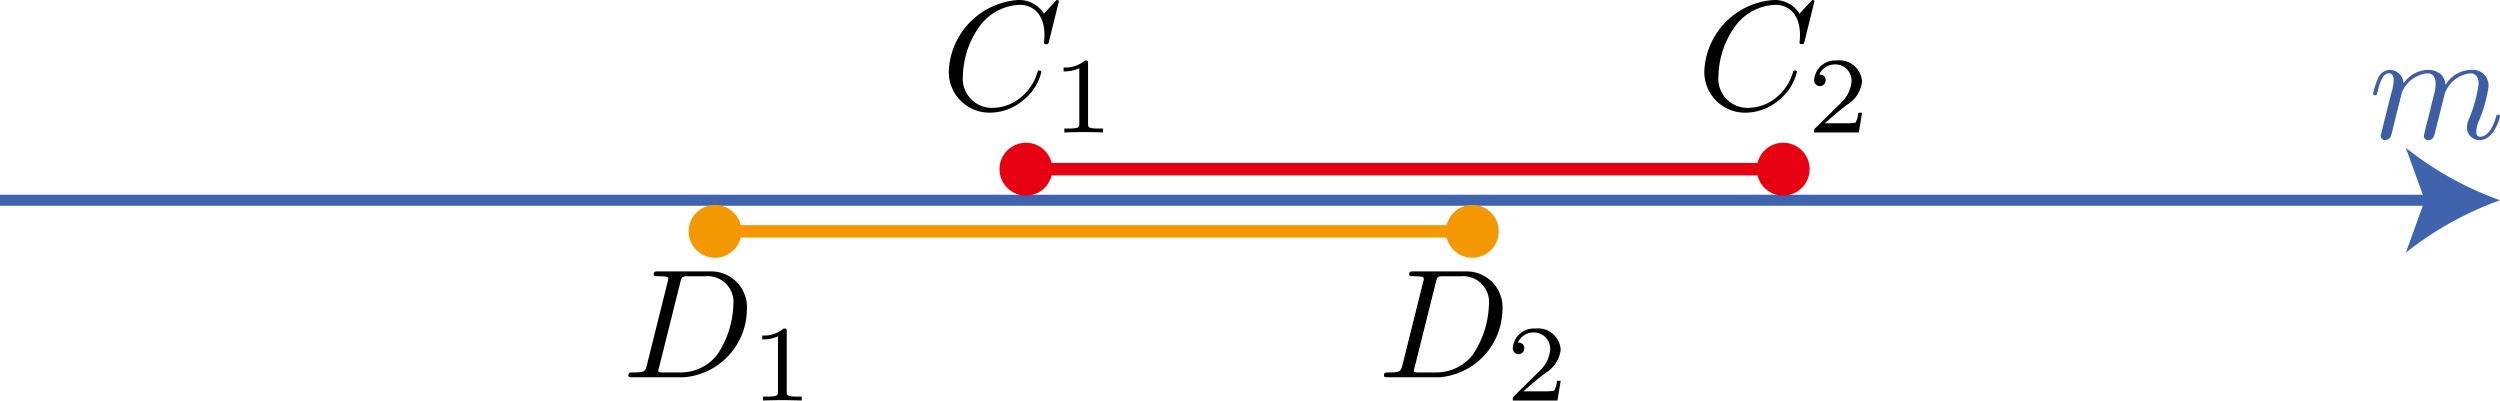 <svg xmlns="http://www.w3.org/2000/svg" viewBox="0 0 160.845 25.768"><g id="レイヤー_2" data-name="レイヤー 2"><g id="Workplace"><g id="_2B_3_08" data-name="2B_3_08"><line y1="12.884" x2="156.568" y2="12.884" fill="none" stroke="#4063ae" stroke-miterlimit="10" stroke-width="0.709"/><path d="M160.845,12.884a21.418,21.418,0,0,0-6.057,3.37l1.219-3.37-1.219-3.37A21.399,21.399,0,0,0,160.845,12.884Z" fill="#4063ae"/><path d="M153.266,8.311c-.03.155-.09.385-.09.434a.263.263,0,0,0,.289.266.408.408,0,0,0,.369-.274c.01-.022.13-.491.189-.739l.219-.898c.06-.221.12-.438.17-.668.039-.172.12-.46.129-.5a1.981,1.981,0,0,1,1.626-1.212c.448,0,.538.363.538.695a3.364,3.364,0,0,1-.15.828l-.279,1.155-.2.761c-.04.199-.129.54-.129.589a.263.263,0,0,0,.289.266c.309,0,.369-.248.449-.566.139-.557.509-2.014.599-2.403A1.968,1.968,0,0,1,158.93,4.718c.429,0,.538.336.538.695a8.817,8.817,0,0,1-.619,2.235,1.367,1.367,0,0,0-.129.549.796.796,0,0,0,.818.814c.937,0,1.306-1.451,1.306-1.531,0-.102-.089-.102-.119-.102-.1,0-.1.031-.149.181-.15.527-.469,1.235-1.017,1.235-.169,0-.239-.097-.239-.328a1.94,1.94,0,0,1,.179-.712,8.831,8.831,0,0,0,.609-2.19,1.013,1.013,0,0,0-1.147-1.066,1.957,1.957,0,0,0-1.625.969.989.989,0,0,0-.319-.708,1.248,1.248,0,0,0-.818-.261,1.926,1.926,0,0,0-1.556.867.898.898,0,0,0-.917-.867.844.844,0,0,0-.738.566,4.332,4.332,0,0,0-.309.969c0,.097.1.097.12.097.1,0,.11-.009.169-.226.17-.708.369-1.186.728-1.186.159,0,.309.075.309.456a3.203,3.203,0,0,1-.159.836l-.578,2.301" fill="#3d5ea3"/><line x1="65.842" y1="10.884" x2="114.891" y2="10.884" fill="none" stroke="#e60012" stroke-linejoin="bevel" stroke-width="0.802"/><circle cx="66.006" cy="10.884" r="1.701" fill="#e60012"/><circle cx="114.727" cy="10.884" r="1.701" fill="#e60012"/><path d="M68.125.098A.099.099,0,0,0,68.015,0c-.03,0-.04.009-.15.12l-.698.764A1.877,1.877,0,0,0,65.513,0a4.794,4.794,0,0,0-4.468,4.512A2.617,2.617,0,0,0,63.747,7.248a3.35,3.35,0,0,0,2.154-.857,3.28,3.28,0,0,0,1.097-1.754c0-.102-.1-.102-.12-.102a.116.116,0,0,0-.13.102,3.266,3.266,0,0,1-1.007,1.577,2.891,2.891,0,0,1-1.835.724,1.875,1.875,0,0,1-1.954-2.074,5.678,5.678,0,0,1,1.206-3.349A3.372,3.372,0,0,1,65.593.311c1.017,0,1.605.764,1.605,1.923a3.96,3.96,0,0,1-.03.506c0,.102.11.102.149.102.13,0,.13-.022.179-.2L68.125.098"/><path d="M70.004,4.088c0-.185-.014-.194-.209-.194a1.91,1.91,0,0,1-1.366.446v.252A2.263,2.263,0,0,0,69.44,4.392v3.56c0,.23,0,.318-.698.318h-.265v.252c.126-.009.983-.026,1.241-.026.216,0,1.095.018,1.248.026V8.271h-.266c-.697,0-.697-.088-.697-.318V4.088"/><path d="M116.735.098a.099.099,0,0,0-.11-.098c-.03,0-.04.009-.15.12l-.698.764A1.878,1.878,0,0,0,114.122,0a4.794,4.794,0,0,0-4.467,4.512,2.617,2.617,0,0,0,2.702,2.736,3.351,3.351,0,0,0,2.154-.857,3.277,3.277,0,0,0,1.097-1.754c0-.102-.1-.102-.119-.102a.116.116,0,0,0-.13.102,3.263,3.263,0,0,1-1.007,1.577,2.889,2.889,0,0,1-1.835.724,1.876,1.876,0,0,1-1.955-2.074,5.679,5.679,0,0,1,1.207-3.349A3.37,3.37,0,0,1,114.202.311c1.017,0,1.605.764,1.605,1.923a3.96,3.96,0,0,1-.03.506c0,.102.11.102.149.102.13,0,.13-.022.179-.2l.628-2.545"/><path d="M119.8,7.255h-.237a1.648,1.648,0,0,1-.181.636,3.783,3.783,0,0,1-.69.04h-1.283c.732-.649.976-.844,1.395-1.171a2.024,2.024,0,0,0,.997-1.506,1.457,1.457,0,0,0-1.632-1.361,1.354,1.354,0,0,0-1.45,1.25.37.37,0,1,0,.739.018c0-.124-.049-.367-.411-.367a1.09,1.09,0,0,1,1.018-.649,1.044,1.044,0,0,1,1.06,1.109,2.125,2.125,0,0,1-.655,1.339l-1.68,1.656c-.07.066-.07.08-.07.274h2.873l.209-1.268"/><line x1="45.842" y1="14.884" x2="94.891" y2="14.884" fill="none" stroke="#f39800" stroke-linejoin="bevel" stroke-width="0.802"/><circle cx="46.006" cy="14.884" r="1.701" fill="#f39800"/><circle cx="94.727" cy="14.884" r="1.701" fill="#f39800"/><path d="M41.619,23.496c-.1.386-.12.466-.907.466-.17,0-.279,0-.279.191,0,.12.09.12.279.12h3.3a4.409,4.409,0,0,0,4.039-4.289,2.308,2.308,0,0,0-2.343-2.522H42.357c-.189,0-.299,0-.299.186,0,.124.089.124.289.124.13,0,.309.004.429.018.159.022.219.049.219.155a.834.834,0,0,1-.04.191l-1.336,5.359ZM43.773,18.15c.089-.351.11-.377.538-.377h1.067a1.666,1.666,0,0,1,1.805,1.838,6.096,6.096,0,0,1-1.047,3.223,2.985,2.985,0,0,1-2.304,1.128H42.706a1.246,1.246,0,0,1-.22-.009c-.099-.009-.13-.018-.13-.098a.771.771,0,0,1,.05-.231L43.773,18.15"/><path d="M50.617,21.333c0-.185-.014-.194-.209-.194a1.911,1.911,0,0,1-1.366.446v.252a2.263,2.263,0,0,0,1.011-.199v3.56c0,.23,0,.318-.698.318H49.09v.252c.126-.009.983-.026,1.241-.026.216,0,1.095.018,1.248.026V25.516h-.265c-.697,0-.697-.088-.697-.318V21.333"/><path d="M90.229,23.496c-.1.386-.12.466-.908.466-.169,0-.279,0-.279.191,0,.12.089.12.279.12h3.301a4.41,4.41,0,0,0,4.039-4.289,2.309,2.309,0,0,0-2.344-2.522H90.967c-.189,0-.299,0-.299.186,0,.124.09.124.289.124.13,0,.309.004.429.018.159.022.219.049.219.155a.818.818,0,0,1-.04.191l-1.336,5.359ZM92.383,18.15c.09-.351.11-.377.539-.377h1.067a1.666,1.666,0,0,1,1.805,1.838,6.093,6.093,0,0,1-1.047,3.223,2.984,2.984,0,0,1-2.304,1.128H91.316a1.24,1.24,0,0,1-.219-.009c-.1-.009-.13-.018-.13-.098a.77.77,0,0,1,.05-.231L92.383,18.15"/><path d="M100.412,24.5h-.237a1.648,1.648,0,0,1-.181.636,3.783,3.783,0,0,1-.69.04H98.02c.732-.649.976-.844,1.395-1.171a2.023,2.023,0,0,0,.997-1.506,1.457,1.457,0,0,0-1.632-1.36,1.354,1.354,0,0,0-1.45,1.25.37.37,0,1,0,.739.018c0-.124-.049-.367-.411-.367a1.09,1.09,0,0,1,1.018-.649,1.044,1.044,0,0,1,1.06,1.109,2.124,2.124,0,0,1-.656,1.339L97.4,25.494c-.07.066-.07.08-.07.274h2.873l.209-1.268"/></g></g></g></svg>